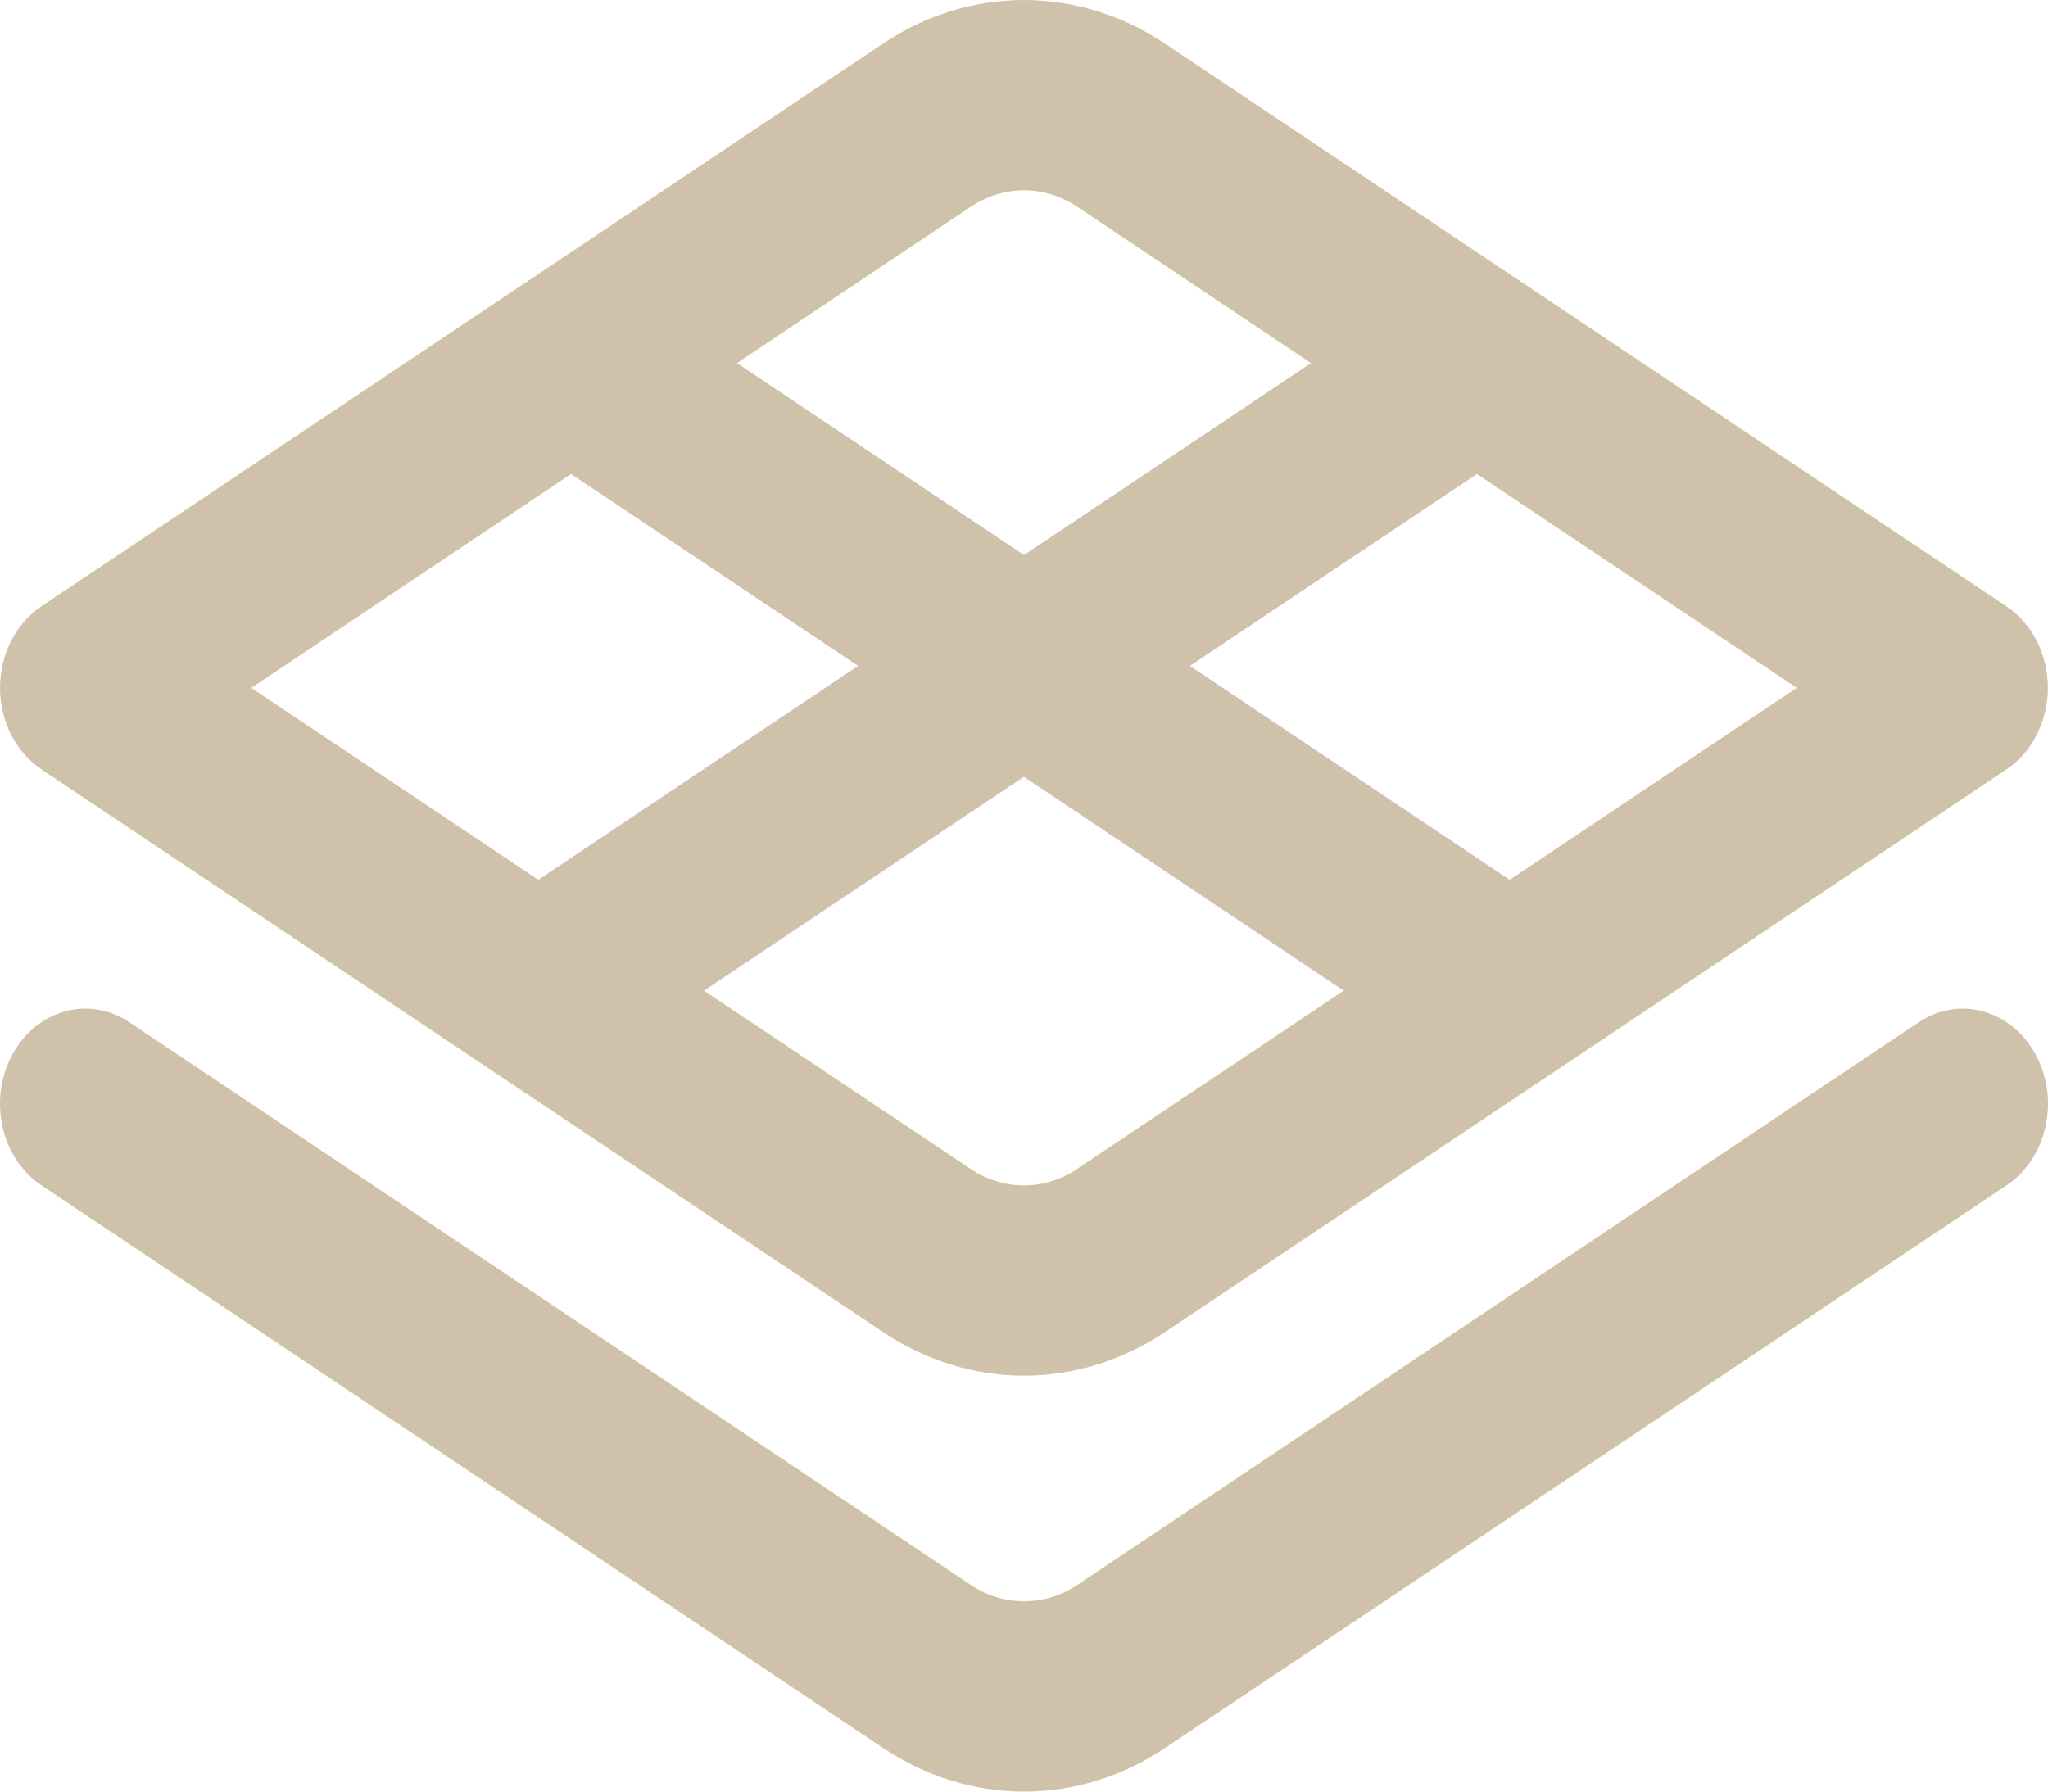 <svg xmlns="http://www.w3.org/2000/svg" width="40" height="35" viewBox="0 0 40 35" fill="none"><path d="M0.809 15.03L17.245 26.022C18.095 26.59 19.047 26.875 20 26.875C20.953 26.875 21.905 26.59 22.755 26.022L39.189 15.03C39.691 14.694 39.997 14.09 39.997 13.438C39.997 12.786 39.691 12.181 39.189 11.846L22.755 0.853C21.055 -0.284 18.943 -0.284 17.244 0.853L0.809 11.844C0.308 12.181 0.001 12.784 0.001 13.436C0.001 14.088 0.308 14.694 0.809 15.028V15.03ZM21.04 22.836C20.398 23.265 19.6 23.265 18.958 22.836L13.75 19.353L19.998 15.175L26.245 19.353L21.038 22.834L21.04 22.836ZM29.486 17.187L23.24 13.009L28.846 9.26L35.093 13.438L29.486 17.187ZM18.96 4.039C19.602 3.611 20.398 3.611 21.04 4.039L25.606 7.093L20 10.843L14.394 7.093L18.96 4.039ZM11.154 9.26L16.76 13.009L10.514 17.187L4.908 13.438L11.154 9.26ZM0.239 20.607C0.711 19.724 1.734 19.442 2.526 19.97L18.96 30.962C19.602 31.389 20.4 31.389 21.042 30.962L37.476 19.97C38.266 19.442 39.289 19.726 39.762 20.607C40.236 21.487 39.98 22.628 39.191 23.156L22.756 34.147C21.907 34.716 20.953 35 20.002 35C19.05 35 18.097 34.716 17.247 34.147L0.809 23.156C0.019 22.628 -0.236 21.487 0.238 20.607H0.239Z" fill="#D0C1AB"></path></svg>